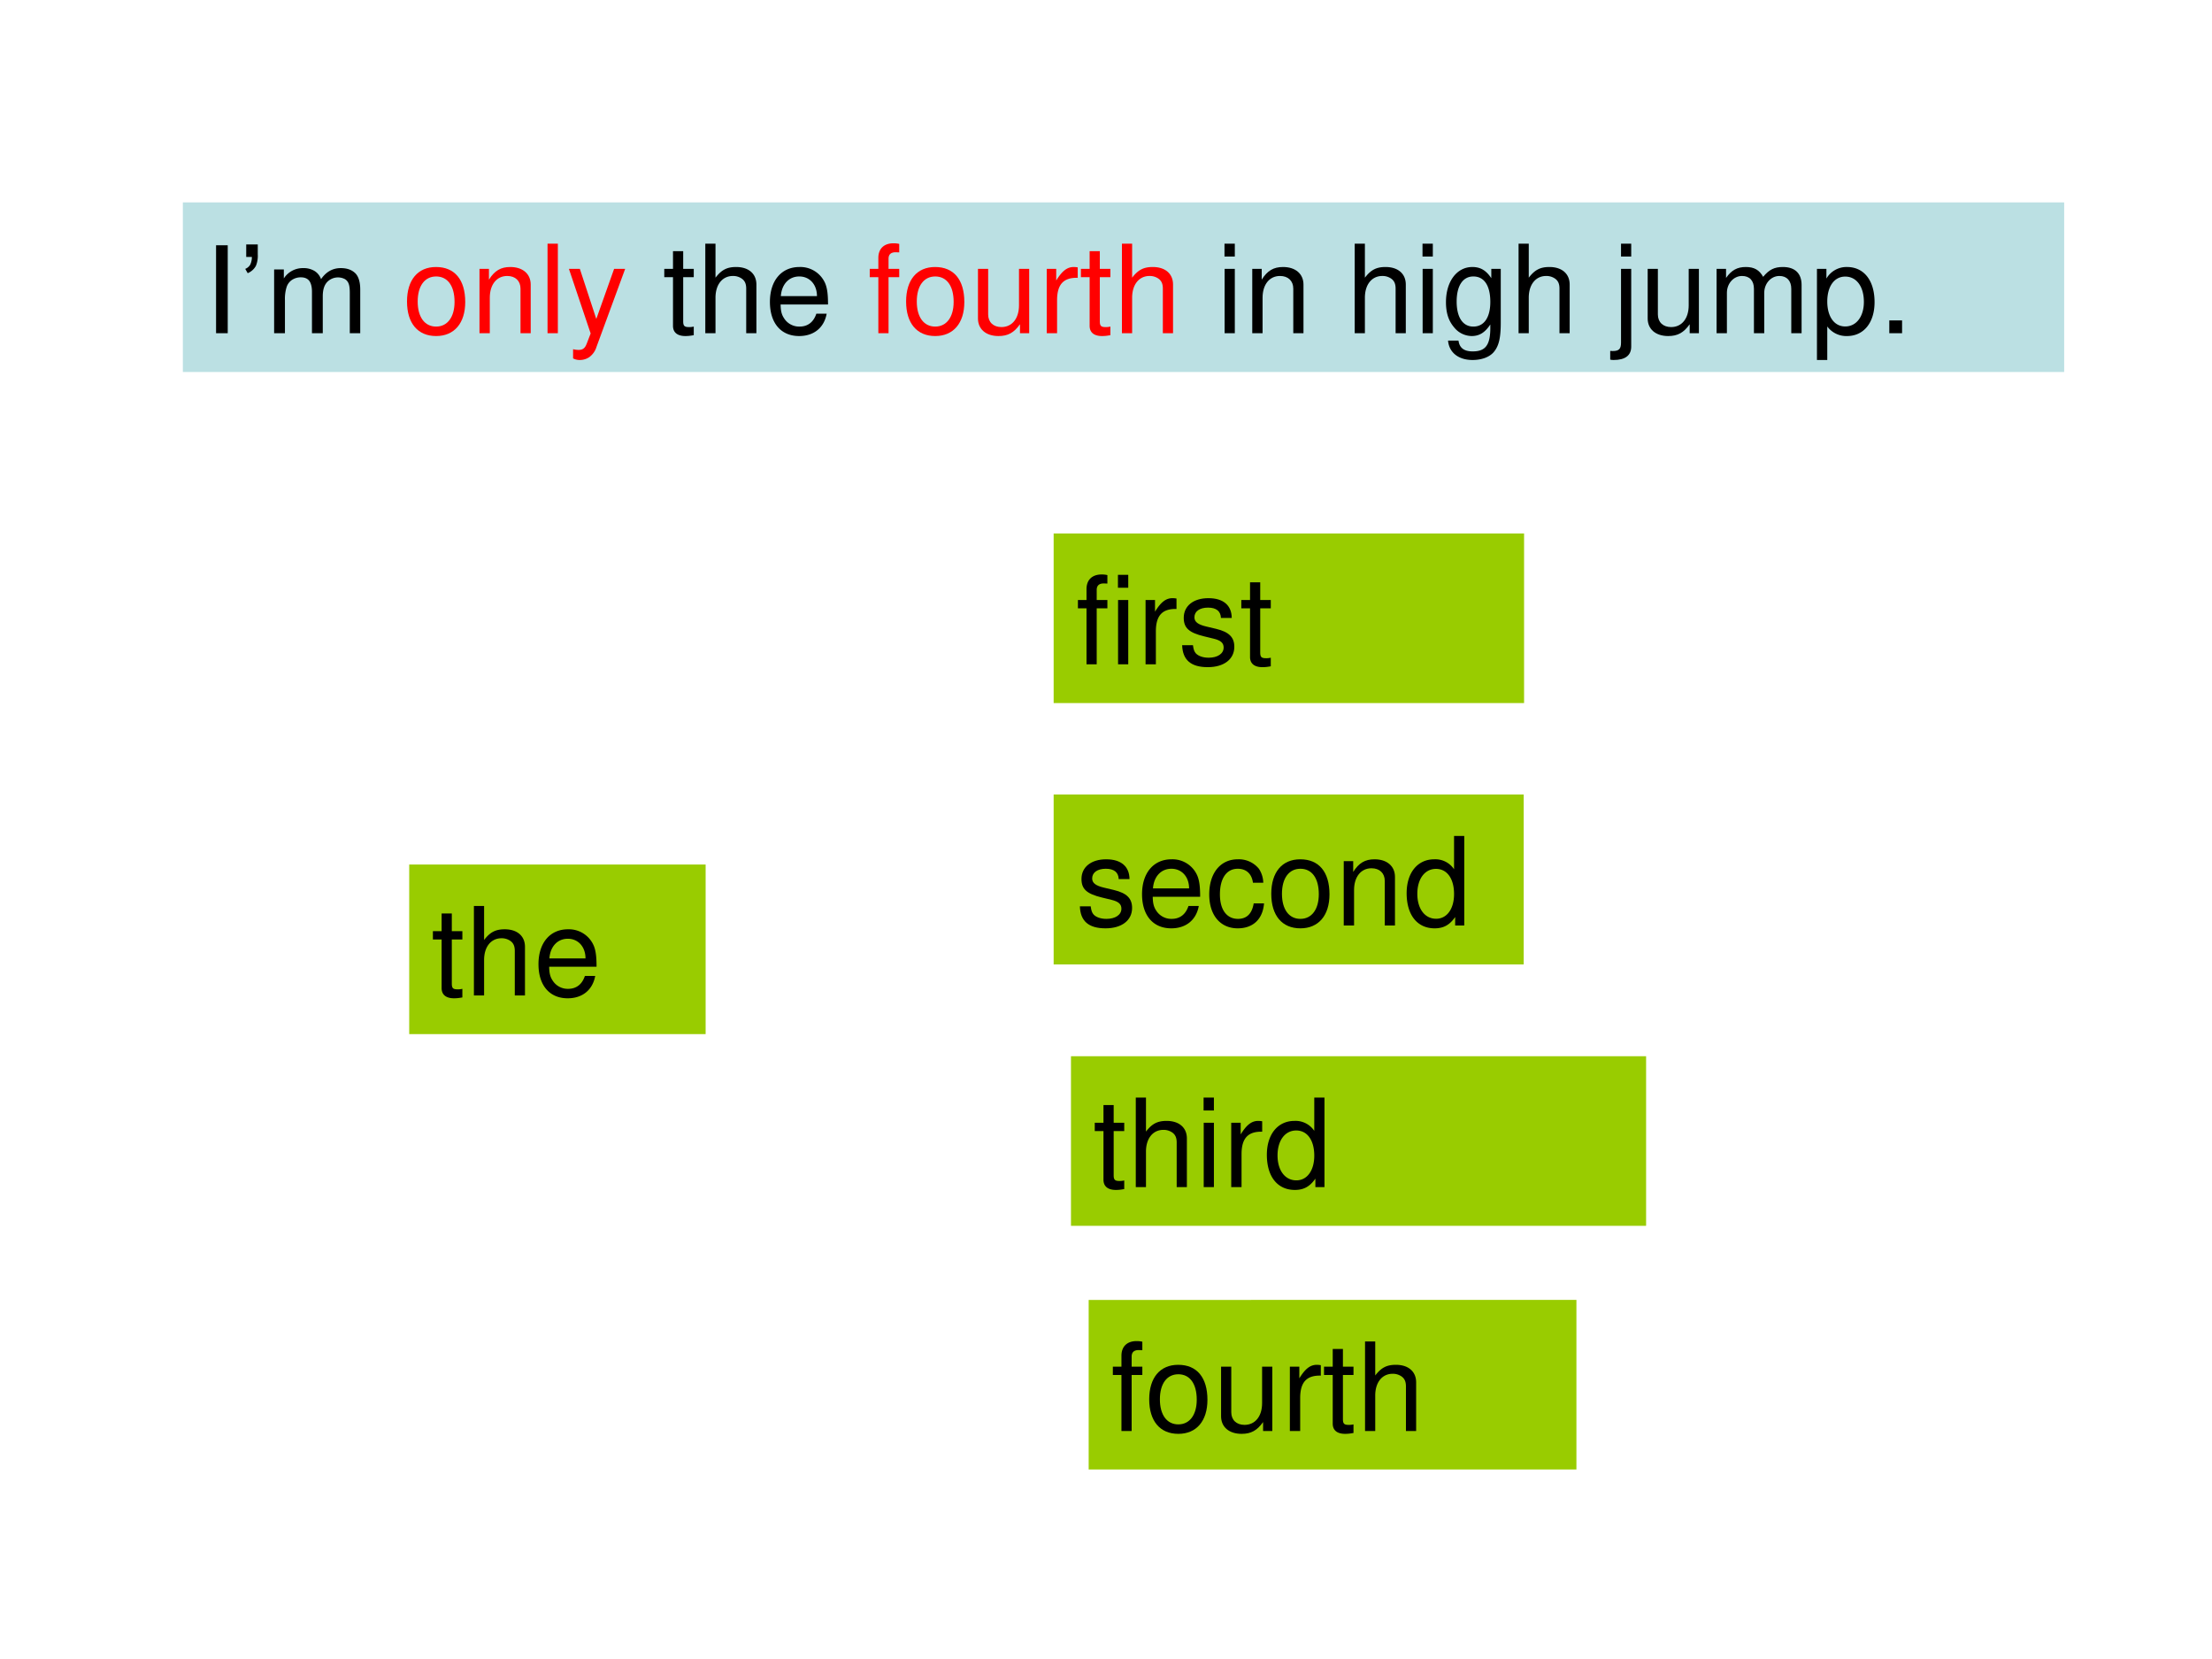 <svg xmlns="http://www.w3.org/2000/svg" xmlns:xlink="http://www.w3.org/1999/xlink" width="960" height="720" viewBox="0 0 720 540"><rect x="0" y="0" width="720" height="540" fill="#333333" stroke="none"/><g data-name="P"><clipPath id="a"><path fill-rule="evenodd" d="M0 540h720V0H0Z"/></clipPath><g clip-path="url(#a)"><path fill="#fff" fill-rule="evenodd" d="M0 540h720V0H0Z"/></g><path fill="#bbe0e3" fill-rule="evenodd" d="M59.52 121.08h612.36v-55.2H59.52Z"/></g><g data-name="P"><clipPath id="b"><path fill-rule="evenodd" d="M0 540h720V0H0Z"/></clipPath><g clip-path="url(#b)"><symbol id="c"><path d="M0 0v.716h.095V0H0Z"/></symbol><symbol id="d"><path d="M.008.132v.102h.094v-.08A.215.215 0 0 0 .087.06.133.133 0 0 0 .02 0L0 .035c.018.007.03.018.04.033a.142.142 0 0 1 .014.064H.008Z"/></symbol><symbol id="e"><path d="M0 0v.519h.079V.446A.183.183 0 0 0 .236.53.17.17 0 0 0 .33.506.128.128 0 0 0 .382.44C.423.5.477.53.542.53.594.53.633.516.662.487.688.46.701.415.701.356V0H.616v.327c0 .035-.003.06-.009.075a.072.072 0 0 1-.03.038.122.122 0 0 1-.144-.022C.408.392.396.354.396.3V0H.308v.337c0 .039-.007.068-.021.088-.015.02-.038.03-.07.03a.129.129 0 0 1-.07-.02.111.111 0 0 1-.045-.058A.322.322 0 0 1 .088.27V0H0Z"/></symbol><symbol id="f"><path d="M-2147483500-2147483500Z"/></symbol><use xlink:href="#c" transform="matrix(39.984 0 0 -39.984 70.329 108.46)"/><use xlink:href="#d" transform="matrix(39.984 0 0 -39.984 79.824 88.917)"/><use xlink:href="#e" transform="matrix(39.984 0 0 -39.984 89.228 108.46)"/><use xlink:href="#f" transform="matrix(39.984 0 0 -39.984 85864980000 -85864980000)"/></g></g><g data-name="P"><clipPath id="g"><path fill-rule="evenodd" d="M0 540h720V0H0Z"/></clipPath><g clip-path="url(#g)"><symbol id="h"><path d="M.236.562C.088.562 0 .457 0 .281 0 .104.088 0 .237 0c.148 0 .237.105.237.277 0 .182-.086.285-.238.285M.237.485c.094 0 .15-.077.15-.207C.387.154.329.077.237.077c-.093 0-.15.077-.15.204s.057.204.15.204Z"/></symbol><symbol id="i"><path d="M0 .524V0h.084v.289c0 .107.056.177.142.177.066 0 .108-.04.108-.103V0h.083v.396c0 .087-.065.143-.166.143C.173.539.123.509.077.436v.088H0Z"/></symbol><symbol id="j"><path d="M.084.729H0V0h.084v.729Z"/></symbol><symbol id="k"><path d="M.368.742.223.334.089.742H0L.177.216.145.133C.131.096.113.082.078.082a.192.192 0 0 0-.044.006V.013A.113.113 0 0 1 .09 0c.027 0 .056.009.078.025a.161.161 0 0 1 .057.083l.233.634h-.09Z"/></symbol><use xlink:href="#h" fill="red" transform="matrix(39.984 0 0 -39.984 132.48 109.38)"/><use xlink:href="#i" fill="red" transform="matrix(39.984 0 0 -39.984 156.07 108.46)"/><use xlink:href="#j" fill="red" transform="matrix(39.984 0 0 -39.984 178.221 108.46)"/><use xlink:href="#k" fill="red" transform="matrix(39.984 0 0 -39.984 185.178 117.177)"/></g></g><g data-name="P"><clipPath id="l"><path fill-rule="evenodd" d="M0 540h720V0H0Z"/></clipPath><g clip-path="url(#l)"><symbol id="m"><path d="M.24.547H.154v.144H.071V.547H0V.479h.071V.083C.071.029.107 0 .172 0c.022 0 .04.002.068.007v.07A.154.154 0 0 0 .2.073C.164.073.154.083.154.12v.359H.24v.068Z"/></symbol><symbol id="n"><path d="M0 .729V0h.083v.289c0 .107.056.177.142.177A.123.123 0 0 0 .299.443C.323.425.333.4.333.363V0h.083v.396c0 .088-.063.143-.165.143C.177.539.132.516.083.452v.277H0Z"/></symbol><symbol id="o"><path d="M.473.257c0 .08-.006.128-.021.167A.22.22 0 0 1 .24.562C.094.562 0 .451 0 .278S.09 0 .238 0c.12 0 .203.068.224.182H.378C.355.113.308.077.241.077a.145.145 0 0 0-.126.068c-.02.03-.027.06-.028.112h.386M.089.325c.007.097.066.16.15.16.085 0 .144-.066.144-.16H.089Z"/></symbol><symbol id="p"><path d="M-2147483500-2147483500Z"/></symbol><use xlink:href="#m" transform="matrix(39.984 0 0 -39.984 216.22 109.38)"/><use xlink:href="#n" transform="matrix(39.984 0 0 -39.984 229.574 108.46)"/><use xlink:href="#o" transform="matrix(39.984 0 0 -39.984 250.606 109.38)"/><use xlink:href="#p" transform="matrix(39.984 0 0 -39.984 85864980000 -85864980000)"/></g></g><g data-name="P"><clipPath id="q"><path fill-rule="evenodd" d="M0 540h720V0H0Z"/></clipPath><g clip-path="url(#q)"><symbol id="r"><path d="M.24.524H.153v.082c0 .035.019.053.058.053L.24.658v.069a.198.198 0 0 1-.047.005C.116.732.07.688.07.613V.524H0V.456h.07V0h.083v.456H.24v.068Z"/></symbol><symbol id="s"><path d="M.417.023v.524H.334V.25C.334.143.278.073.191.073c-.066 0-.108.04-.108.103v.371H0V.143C0 .056.065 0 .167 0c.077 0 .126.027.175.096V.023h.075Z"/></symbol><symbol id="t"><path d="M0 .524V0h.084v.272c.001.126.053.182.168.179v.085A.211.211 0 0 1 .22.539C.166.539.125.507.077.429v.095H0Z"/></symbol><use xlink:href="#r" fill="red" transform="matrix(39.984 0 0 -39.984 283.1 108.46)"/><use xlink:href="#h" fill="red" transform="matrix(39.984 0 0 -39.984 294.935 109.38)"/><use xlink:href="#s" fill="red" transform="matrix(39.984 0 0 -39.984 318.326 109.38)"/><use xlink:href="#t" fill="red" transform="matrix(39.984 0 0 -39.984 340.717 108.46)"/><use xlink:href="#m" fill="red" transform="matrix(39.984 0 0 -39.984 351.832 109.38)"/><use xlink:href="#n" fill="red" transform="matrix(39.984 0 0 -39.984 365.187 108.46)"/></g></g><g data-name="P"><clipPath id="u"><path fill-rule="evenodd" d="M0 540h720V0H0Z"/></clipPath><g clip-path="url(#u)"><symbol id="v"><path d="M.084.524H.001V0h.083v.524m0 .205H0V.624h.084v.105Z"/></symbol><symbol id="w"><path d="M.369.742V.666C.327.729.281.757.215.757.088.757 0 .639 0 .471 0 .383.021.319.066.266A.186.186 0 0 1 .209.195c.063 0 .108.028.152.094V.262C.361.122.322.07.218.07.147.07.11.098.102.158H.017C.025.061.102 0 .216 0c.077 0 .141.025.175.067.04.049.055.114.055.237v.438H.369M.223.68C.311.68.361.606.361.473.361.346.31.272.223.272.137.272.087.347.087.476c0 .128.05.204.136.204Z"/></symbol><symbol id="x"><path d="M.088.742v-.6C.088.09.072.073.02.073L0 .074V.003C.01.001.015 0 .028 0c.094 0 .143.037.143.109v.633H.088m.083.205H.088V.842h.083v.105Z"/></symbol><symbol id="y"><path d="M0 .524V0h.084v.329c0 .076.055.137.123.137.062 0 .097-.038.097-.105V0h.084v.329c0 .076.055.137.123.137.061 0 .097-.039.097-.105V0h.084v.393C.692.487.638.539.54.539.47.539.428.518.379.459.348.515.306.539.238.539.168.539.121.513.077.45v.074H0Z"/></symbol><symbol id="z"><path d="M0 0h.084v.273A.192.192 0 0 1 .245.195c.136 0 .224.109.224.276 0 .176-.086.286-.225.286A.189.189 0 0 1 .077.663v.079H0V0m.23.679C.322.679.382.598.382.473c0-.119-.061-.2-.152-.2-.089 0-.146.08-.146.203 0 .123.057.203.146.203Z"/></symbol><symbol id="A"><path d="M.104.104H0V0h.104v.104Z"/></symbol><use xlink:href="#v" transform="matrix(39.984 0 0 -39.984 398.569 108.46)"/><use xlink:href="#i" transform="matrix(39.984 0 0 -39.984 407.605 108.46)"/><use xlink:href="#p" transform="matrix(39.984 0 0 -39.984 85864980000 -85864980000)"/><use xlink:href="#n" transform="matrix(39.984 0 0 -39.984 440.952 108.46)"/><use xlink:href="#v" transform="matrix(39.984 0 0 -39.984 463.023 108.46)"/><use xlink:href="#w" transform="matrix(39.984 0 0 -39.984 470.66 117.177)"/><use xlink:href="#n" transform="matrix(39.984 0 0 -39.984 494.29 108.46)"/><use xlink:href="#p" transform="matrix(39.984 0 0 -39.984 85864980000 -85864980000)"/><use xlink:href="#x" transform="matrix(39.984 0 0 -39.984 524.119 117.177)"/><use xlink:href="#s" transform="matrix(39.984 0 0 -39.984 536.314 109.38)"/><use xlink:href="#y" transform="matrix(39.984 0 0 -39.984 558.745 108.46)"/><use xlink:href="#z" transform="matrix(39.984 0 0 -39.984 591.412 117.177)"/><use xlink:href="#A" transform="matrix(39.984 0 0 -39.984 614.962 108.46)"/></g></g><path fill="#9c0" fill-rule="evenodd" d="M342.96 228.84h153.12v-55.2H342.96Z" data-name="P"/><g data-name="P"><clipPath id="B"><path fill-rule="evenodd" d="M0 540h720V0H0Z"/></clipPath><g clip-path="url(#B)"><symbol id="C"><path d="M.404.401C.403.504.335.562.214.562.092.562.013.499.013.402.013.32.055.281.179.251L.257.232C.315.218.338.197.338.16.338.11.289.077.216.077.171.077.133.09.112.112.099.127.093.142.088.179H0C.004.058.072 0 .209 0c.132 0 .216.065.216.166 0 .078-.044.121-.148.146l-.08.019C.129.347.1.369.1.406c0 .049.043.079.111.079.067 0 .103-.029.105-.084h.088Z"/></symbol><use xlink:href="#r" transform="matrix(39.96 0 0 -39.96 350.86 216.24)"/><use xlink:href="#v" transform="matrix(39.96 0 0 -39.96 363.886 216.24)"/><use xlink:href="#t" transform="matrix(39.96 0 0 -39.96 372.877 216.24)"/><use xlink:href="#C" transform="matrix(39.96 0 0 -39.96 384.785 217.16)"/><use xlink:href="#m" transform="matrix(39.96 0 0 -39.96 404.046 217.16)"/></g></g><path fill="#9c0" fill-rule="evenodd" d="M342.96 313.92h153V258.6h-153Z" data-name="P"/><g data-name="P"><clipPath id="D"><path fill-rule="evenodd" d="M0 540h720V0H0Z"/></clipPath><g clip-path="url(#D)"><symbol id="E"><path d="M.44.371a.216.216 0 0 1-.035.113.21.21 0 0 1-.172.078C.091.562 0 .45 0 .276 0 .107.09 0 .232 0c.125 0 .204.075.214.203H.362C.348.119.305.077.234.077.142.077.087.152.087.276c0 .131.054.209.145.209.07 0 .114-.041.124-.114H.44Z"/></symbol><symbol id="F"><path d="M.469.752H.386V.481a.183.183 0 0 1-.161.081C.089.562 0 .453 0 .286 0 .109.086 0 .228 0 .3 0 .35.027.395.092V.023h.074v.729M.239.484c.09 0 .147-.079.147-.205C.386.158.328.078.24.078.148.078.087.159.087.281c0 .122.061.203.152.203Z"/></symbol><use xlink:href="#C" transform="matrix(39.984 0 0 -39.984 351.5 302.17)"/><use xlink:href="#o" transform="matrix(39.984 0 0 -39.984 371.731 302.17)"/><use xlink:href="#E" transform="matrix(39.984 0 0 -39.984 393.603 302.17)"/><use xlink:href="#h" transform="matrix(39.984 0 0 -39.984 413.795 302.17)"/><use xlink:href="#i" transform="matrix(39.984 0 0 -39.984 437.385 301.25)"/><use xlink:href="#F" transform="matrix(39.984 0 0 -39.984 457.857 302.17)"/></g></g><path fill="#9c0" fill-rule="evenodd" d="M348.6 399h187.2v-55.2H348.6Z" data-name="P"/><g data-name="P"><clipPath id="G"><path fill-rule="evenodd" d="M0 540h720V0H0Z"/></clipPath><g clip-path="url(#G)"><use xlink:href="#m" transform="matrix(39.984 0 0 -39.984 356.34 387.32)"/><use xlink:href="#n" transform="matrix(39.984 0 0 -39.984 369.694 386.4)"/><use xlink:href="#v" transform="matrix(39.984 0 0 -39.984 391.766 386.4)"/><use xlink:href="#t" transform="matrix(39.984 0 0 -39.984 400.762 386.4)"/><use xlink:href="#F" transform="matrix(39.984 0 0 -39.984 412.357 387.32)"/></g></g><path fill="#9c0" fill-rule="evenodd" d="M354.36 478.32h158.76v-55.2H354.36Z" data-name="P"/><g data-name="P"><clipPath id="H"><path fill-rule="evenodd" d="M0 540h720V0H0Z"/></clipPath><g clip-path="url(#H)"><use xlink:href="#r" transform="matrix(39.984 0 0 -39.984 362.23 465.792)"/><use xlink:href="#h" transform="matrix(39.984 0 0 -39.984 374.065 466.712)"/><use xlink:href="#s" transform="matrix(39.984 0 0 -39.984 397.456 466.712)"/><use xlink:href="#t" transform="matrix(39.984 0 0 -39.984 419.847 465.792)"/><use xlink:href="#m" transform="matrix(39.984 0 0 -39.984 430.962 466.712)"/><use xlink:href="#n" transform="matrix(39.984 0 0 -39.984 444.317 465.792)"/></g></g><path fill="#9c0" fill-rule="evenodd" d="M133.2 336.6h96.48v-55.2H133.2Z" data-name="P"/><g data-name="P"><clipPath id="I"><path fill-rule="evenodd" d="M0 540h720V0H0Z"/></clipPath><g clip-path="url(#I)"><use xlink:href="#m" transform="matrix(39.96 0 0 -39.96 140.91 324.94)"/><use xlink:href="#n" transform="matrix(39.96 0 0 -39.96 154.256 324.02)"/><use xlink:href="#o" transform="matrix(39.96 0 0 -39.96 175.275 324.94)"/></g></g></svg>